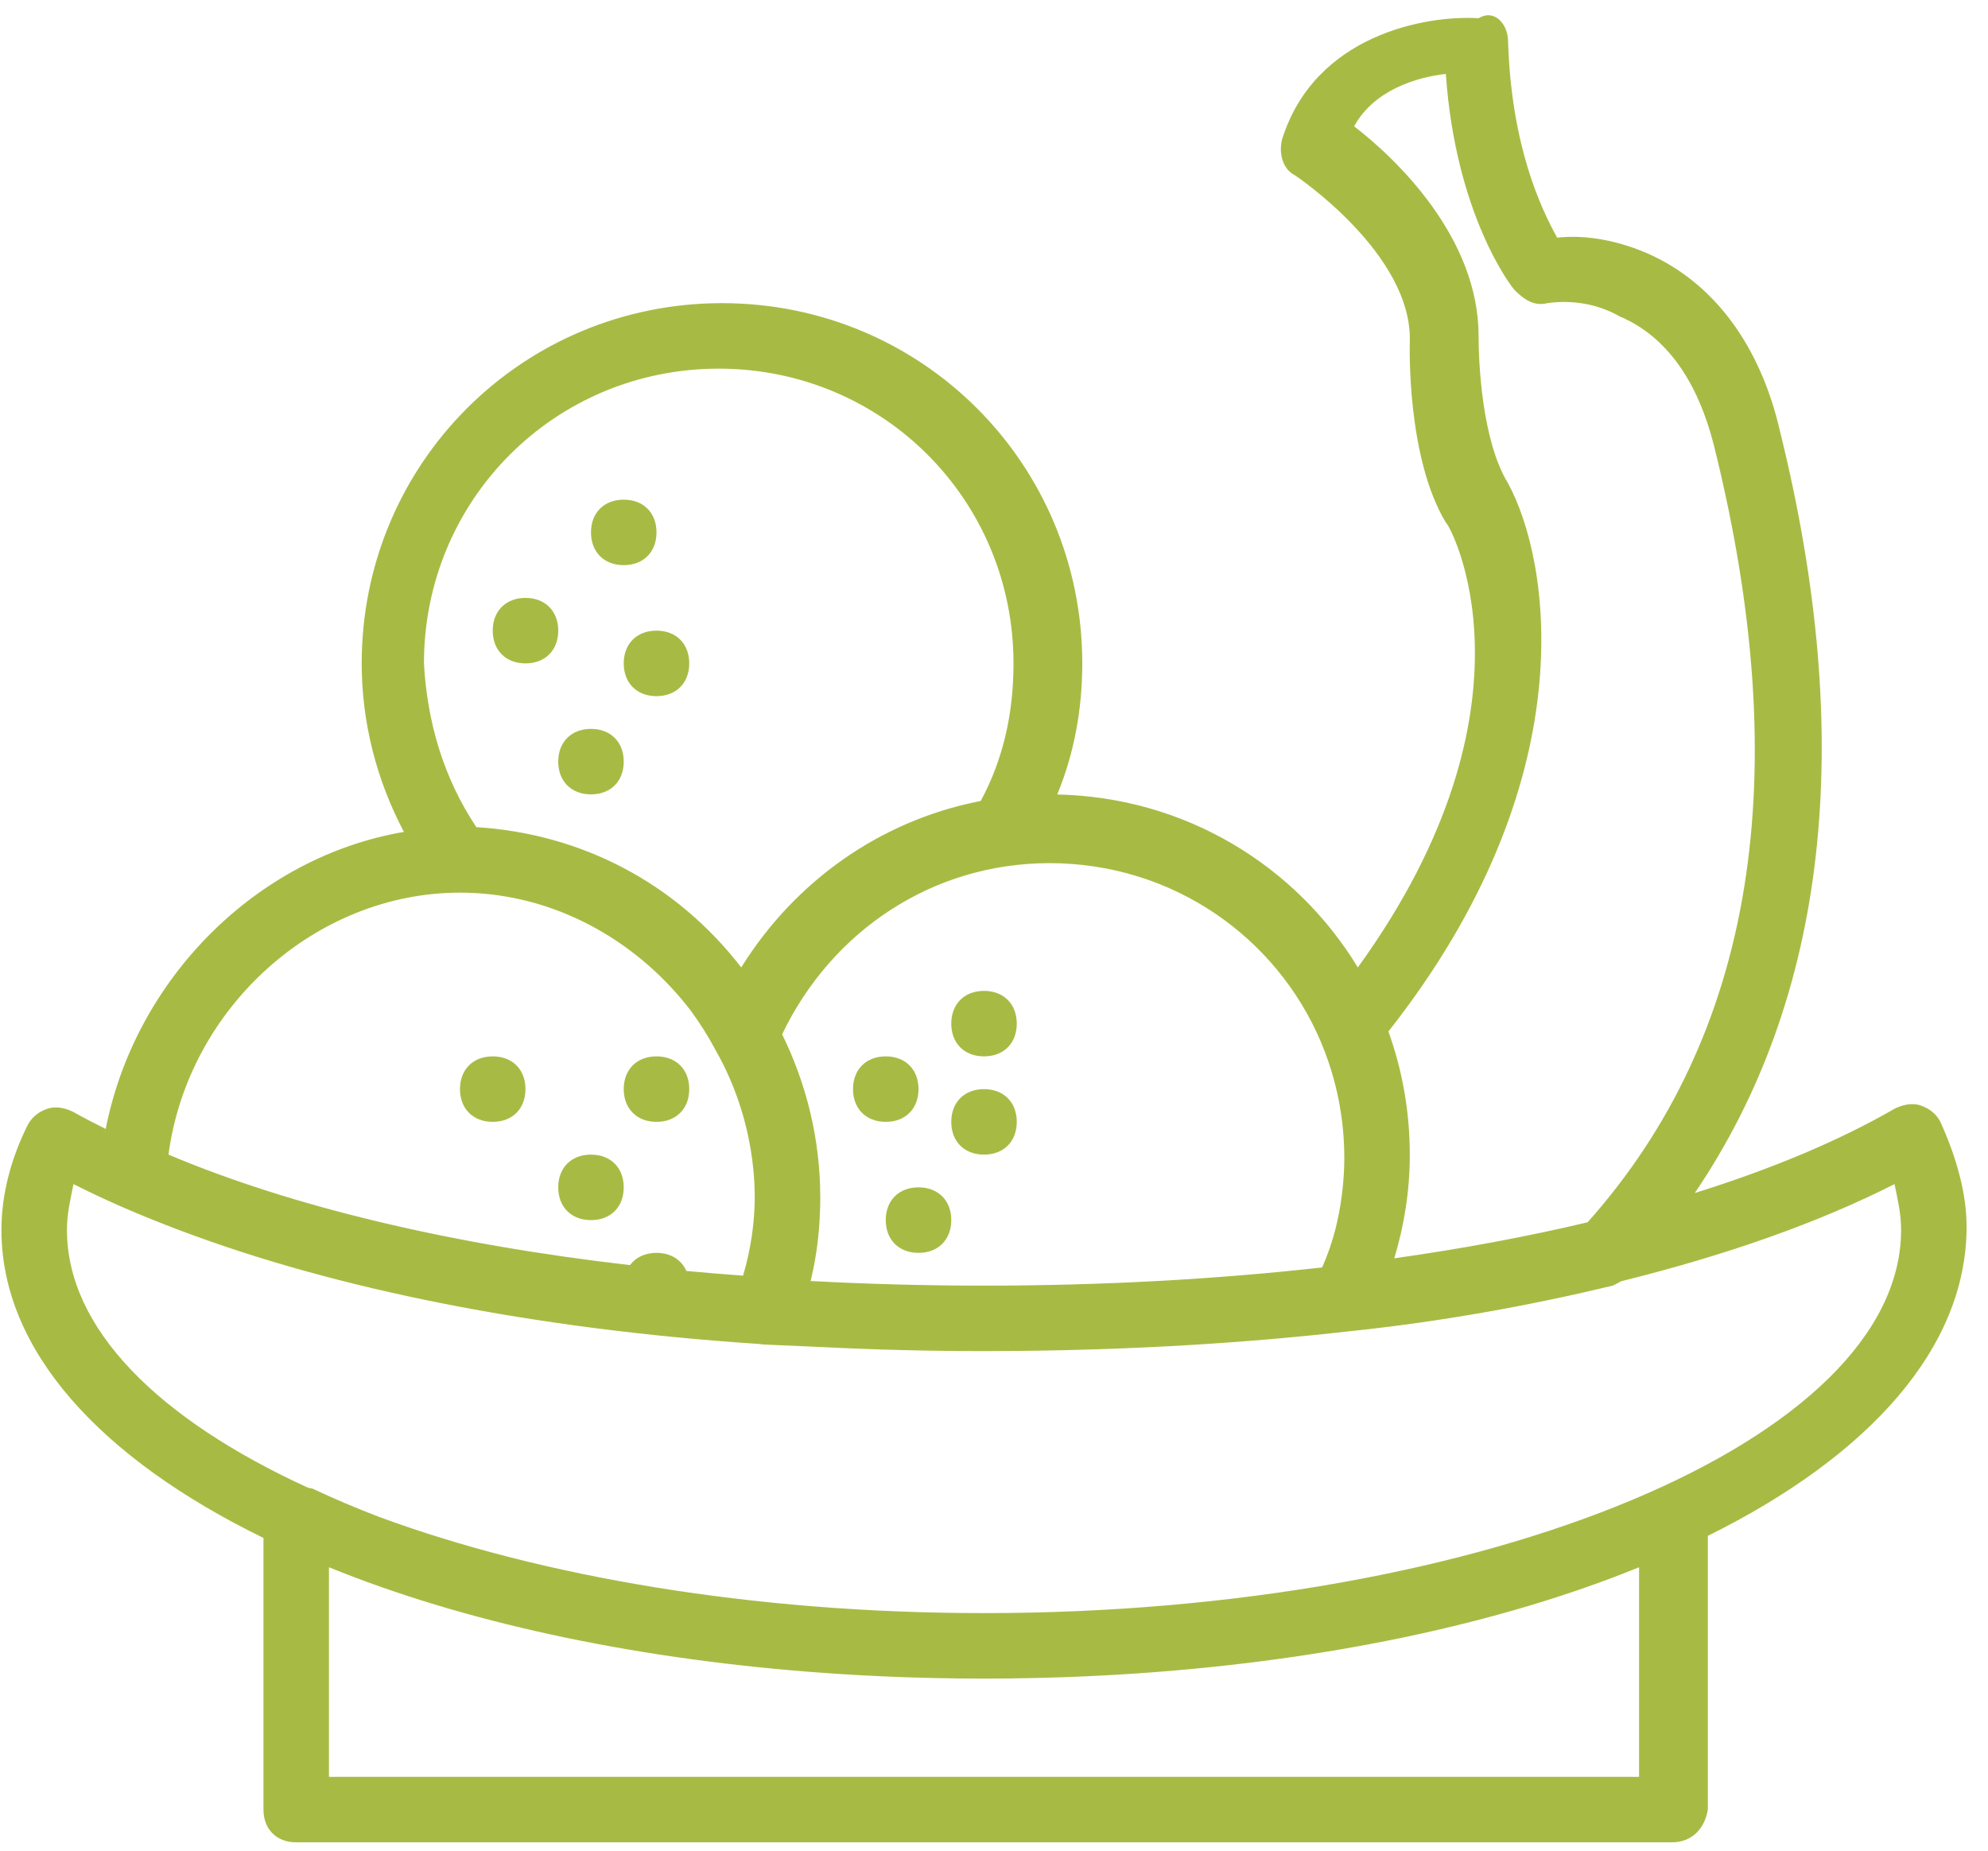 <svg width="87" height="81" viewBox="0 0 87 81" fill="none" xmlns="http://www.w3.org/2000/svg">
<path d="M40.196 47.668C40.196 46.808 39.623 46.235 38.763 46.235C37.903 46.235 37.33 46.808 37.33 47.668C37.33 48.528 37.903 49.101 38.763 49.101C39.623 49.101 40.196 48.528 40.196 47.668Z" fill="#A7BB44"/>
<path d="M43.063 43.369C42.203 43.369 41.63 43.942 41.63 44.802C41.63 45.662 42.203 46.235 43.063 46.235C43.923 46.235 44.496 45.662 44.496 44.802C44.496 43.942 43.923 43.369 43.063 43.369Z" fill="#A7BB44"/>
<path d="M40.196 51.968C39.336 51.968 38.763 52.541 38.763 53.401C38.763 54.261 39.336 54.835 40.196 54.835C41.056 54.835 41.63 54.261 41.63 53.401C41.63 52.541 41.056 51.968 40.196 51.968Z" fill="#A7BB44"/>
<path d="M25.863 50.535C25.003 50.535 24.43 51.108 24.43 51.968C24.43 52.828 25.003 53.402 25.863 53.402C26.723 53.402 27.296 52.828 27.296 51.968C27.296 51.108 26.723 50.535 25.863 50.535Z" fill="#A7BB44"/>
<path d="M28.73 49.101C29.59 49.101 30.163 48.528 30.163 47.668C30.163 46.808 29.59 46.235 28.73 46.235C27.87 46.235 27.296 46.808 27.296 47.668C27.296 48.528 27.87 49.101 28.73 49.101Z" fill="#A7BB44"/>
<path d="M21.563 46.235C20.703 46.235 20.13 46.808 20.13 47.668C20.13 48.528 20.703 49.101 21.563 49.101C22.423 49.101 22.996 48.528 22.996 47.668C22.996 46.808 22.423 46.235 21.563 46.235Z" fill="#A7BB44"/>
<path d="M43.063 47.669C42.203 47.669 41.63 48.242 41.63 49.102C41.63 49.962 42.203 50.535 43.063 50.535C43.923 50.535 44.496 49.962 44.496 49.102C44.496 48.242 43.923 47.669 43.063 47.669Z" fill="#A7BB44"/>
<path d="M86.063 53.688C86.063 52.255 85.633 50.678 84.916 49.102C84.773 48.815 84.486 48.529 84.056 48.385C83.626 48.242 83.196 48.385 82.909 48.528C80.475 49.931 77.528 51.167 74.168 52.216C79.957 43.677 81.263 32.464 77.893 18.858C77.033 15.132 75.026 12.408 72.16 11.118C70.87 10.545 69.436 10.258 68.146 10.402C67.43 9.112 66.14 6.388 65.996 1.802C65.996 1.085 65.423 0.368 64.706 0.798C62.413 0.655 57.54 1.515 56.106 6.102C55.963 6.675 56.106 7.392 56.679 7.678C56.679 7.678 61.84 11.118 61.696 14.989C61.696 15.132 61.553 20.005 63.273 22.872C63.409 22.872 67.806 30.752 59.422 42.343C56.718 37.883 51.863 34.889 46.268 34.773C47.013 32.962 47.363 31.034 47.363 29.035C47.363 20.292 40.34 13.268 31.596 13.268C22.853 13.268 15.829 20.292 15.829 29.035C15.829 31.638 16.487 34.158 17.676 36.411C11.233 37.51 5.918 42.834 4.626 49.412C4.14 49.17 3.668 48.924 3.216 48.672C2.93 48.529 2.5 48.385 2.07 48.529C1.64 48.672 1.353 48.959 1.21 49.245C0.493 50.678 0.063 52.255 0.063 53.832C0.063 59.107 4.388 63.825 11.53 67.313V79.202C11.53 80.062 12.103 80.635 12.963 80.635H73.163C74.023 80.635 74.596 80.062 74.74 79.202V67.222C81.796 63.722 86.063 58.996 86.063 53.688ZM65.996 21.152C64.85 19.288 64.706 15.848 64.706 14.702C64.706 10.402 61.123 6.962 59.26 5.528C60.12 3.952 61.983 3.378 63.273 3.235C63.703 9.398 66.139 12.552 66.283 12.695C66.713 13.125 67.143 13.412 67.716 13.268C68.719 13.125 69.866 13.268 70.869 13.842C73.593 14.989 74.596 17.855 75.026 19.575C78.603 34.023 76.752 45.33 69.478 53.497C66.835 54.124 64.004 54.653 61.017 55.074C61.456 53.621 61.696 52.108 61.696 50.535C61.696 48.64 61.365 46.826 60.76 45.146C69.427 34.145 67.855 24.583 65.996 21.152ZM57.817 45.629C57.821 45.64 57.823 45.651 57.826 45.662C57.841 45.694 57.855 45.727 57.869 45.76C58.487 47.274 58.83 48.933 58.83 50.678C58.83 50.792 58.828 50.905 58.825 51.02C58.825 51.031 58.824 51.042 58.824 51.053C58.796 51.95 58.67 52.874 58.447 53.777C58.3 54.351 58.106 54.92 57.861 55.473C53.211 55.994 48.24 56.269 43.063 56.269C40.479 56.269 37.946 56.2 35.478 56.067C35.487 56.028 35.495 55.989 35.503 55.949C35.728 54.998 35.849 54.021 35.884 53.039C35.888 52.944 35.891 52.852 35.893 52.761C35.893 52.749 35.893 52.738 35.893 52.726C35.894 52.665 35.896 52.601 35.896 52.542C35.896 52.523 35.896 52.504 35.896 52.485C35.896 52.456 35.896 52.427 35.896 52.398C35.896 49.864 35.293 47.438 34.228 45.27C36.397 40.743 40.81 37.778 45.93 37.778C51.3 37.779 55.866 40.999 57.817 45.629ZM31.453 16.135C38.62 16.135 44.353 21.869 44.353 29.035C44.353 31.185 43.923 33.192 42.92 35.055C42.858 35.067 42.797 35.081 42.736 35.094C38.498 35.966 34.799 38.554 32.438 42.342C29.572 38.63 25.423 36.488 20.846 36.202C19.413 34.052 18.696 31.615 18.553 29.035C18.553 21.869 24.286 16.135 31.453 16.135ZM20.13 39.069C20.341 39.069 20.551 39.075 20.76 39.086C20.775 39.086 20.789 39.087 20.804 39.088C24.59 39.301 27.987 41.299 30.235 44.241C30.627 44.775 30.987 45.344 31.309 45.949C32.276 47.64 32.833 49.534 32.985 51.375C32.992 51.46 33 51.544 33.005 51.63C33.009 51.701 33.012 51.772 33.015 51.843C33.023 52.027 33.029 52.212 33.029 52.398C33.029 53.502 32.858 54.69 32.518 55.832C31.681 55.772 30.854 55.703 30.036 55.627C29.822 55.136 29.351 54.835 28.73 54.835C28.225 54.835 27.82 55.033 27.571 55.371C19.643 54.458 12.72 52.793 7.373 50.535C8.233 44.085 13.823 39.069 20.13 39.069ZM71.73 68.595V77.768H14.396V68.595C20.256 70.982 27.511 72.547 35.355 73.167C35.37 73.168 35.384 73.169 35.399 73.171C35.715 73.195 36.033 73.219 36.352 73.24C36.439 73.247 36.528 73.252 36.616 73.258C36.864 73.274 37.113 73.29 37.362 73.304C37.485 73.311 37.608 73.318 37.732 73.325C37.95 73.337 38.169 73.348 38.388 73.358C38.528 73.365 38.669 73.371 38.81 73.377C39.017 73.386 39.224 73.394 39.431 73.402C39.579 73.407 39.726 73.412 39.874 73.417C40.083 73.424 40.292 73.43 40.502 73.435C40.646 73.439 40.789 73.443 40.934 73.446C41.165 73.451 41.396 73.454 41.628 73.457C41.751 73.459 41.873 73.461 41.996 73.463C42.351 73.466 42.707 73.469 43.063 73.469C43.419 73.469 43.775 73.466 44.13 73.463C44.253 73.461 44.374 73.459 44.496 73.457C44.729 73.454 44.962 73.451 45.194 73.445C45.336 73.442 45.478 73.438 45.621 73.435C45.832 73.429 46.043 73.424 46.253 73.417C46.4 73.412 46.545 73.407 46.691 73.402C46.901 73.394 47.111 73.386 47.321 73.377C47.458 73.371 47.594 73.365 47.731 73.358C47.957 73.348 48.182 73.336 48.408 73.324C48.523 73.318 48.638 73.312 48.752 73.305C49.016 73.29 49.279 73.273 49.541 73.256C49.614 73.251 49.686 73.246 49.758 73.242C57.989 72.68 65.619 71.085 71.73 68.595ZM43.063 70.602C32.944 70.602 23.671 69.004 16.592 66.392C15.581 66.005 14.608 65.593 13.68 65.155C13.606 65.136 13.535 65.121 13.466 65.107C6.93 62.116 2.93 58.148 2.93 53.832C2.93 53.115 3.073 52.542 3.216 51.825C4.469 52.461 5.829 53.06 7.281 53.622C7.428 53.679 7.577 53.736 7.725 53.793C7.776 53.812 7.825 53.831 7.876 53.85C14.662 56.415 23.348 58.17 33.256 58.825C33.324 58.839 33.392 58.848 33.46 58.848C34.284 58.886 35.119 58.923 35.959 58.958C38.279 59.074 40.65 59.135 43.063 59.135C43.544 59.135 44.024 59.132 44.505 59.127C44.556 59.127 44.607 59.126 44.658 59.126C49.569 59.075 54.446 58.792 58.973 58.275C63.13 57.845 67 57.128 70.583 56.268C70.712 56.203 70.841 56.139 70.957 56.074C75.555 54.936 79.6 53.506 82.91 51.825C83.053 52.542 83.197 53.115 83.197 53.832C83.196 63.005 65.136 70.602 43.063 70.602Z" fill="#A7BB44"/>
<path d="M22.996 29.035C23.856 29.035 24.43 28.462 24.43 27.602C24.43 26.742 23.856 26.169 22.996 26.169C22.136 26.169 21.563 26.742 21.563 27.602C21.563 28.462 22.136 29.035 22.996 29.035Z" fill="#A7BB44"/>
<path d="M27.296 24.735C28.156 24.735 28.73 24.162 28.73 23.302C28.73 22.442 28.156 21.869 27.296 21.869C26.436 21.869 25.863 22.442 25.863 23.302C25.863 24.162 26.436 24.735 27.296 24.735Z" fill="#A7BB44"/>
<path d="M25.863 34.768C26.723 34.768 27.296 34.195 27.296 33.335C27.296 32.475 26.723 31.902 25.863 31.902C25.003 31.902 24.43 32.475 24.43 33.335C24.43 34.195 25.003 34.768 25.863 34.768Z" fill="#A7BB44"/>
<path d="M27.296 29.035C27.296 29.895 27.87 30.469 28.73 30.469C29.59 30.469 30.163 29.895 30.163 29.035C30.163 28.175 29.59 27.602 28.73 27.602C27.87 27.602 27.296 28.175 27.296 29.035Z" fill="#A7BB44"/>
</svg>
